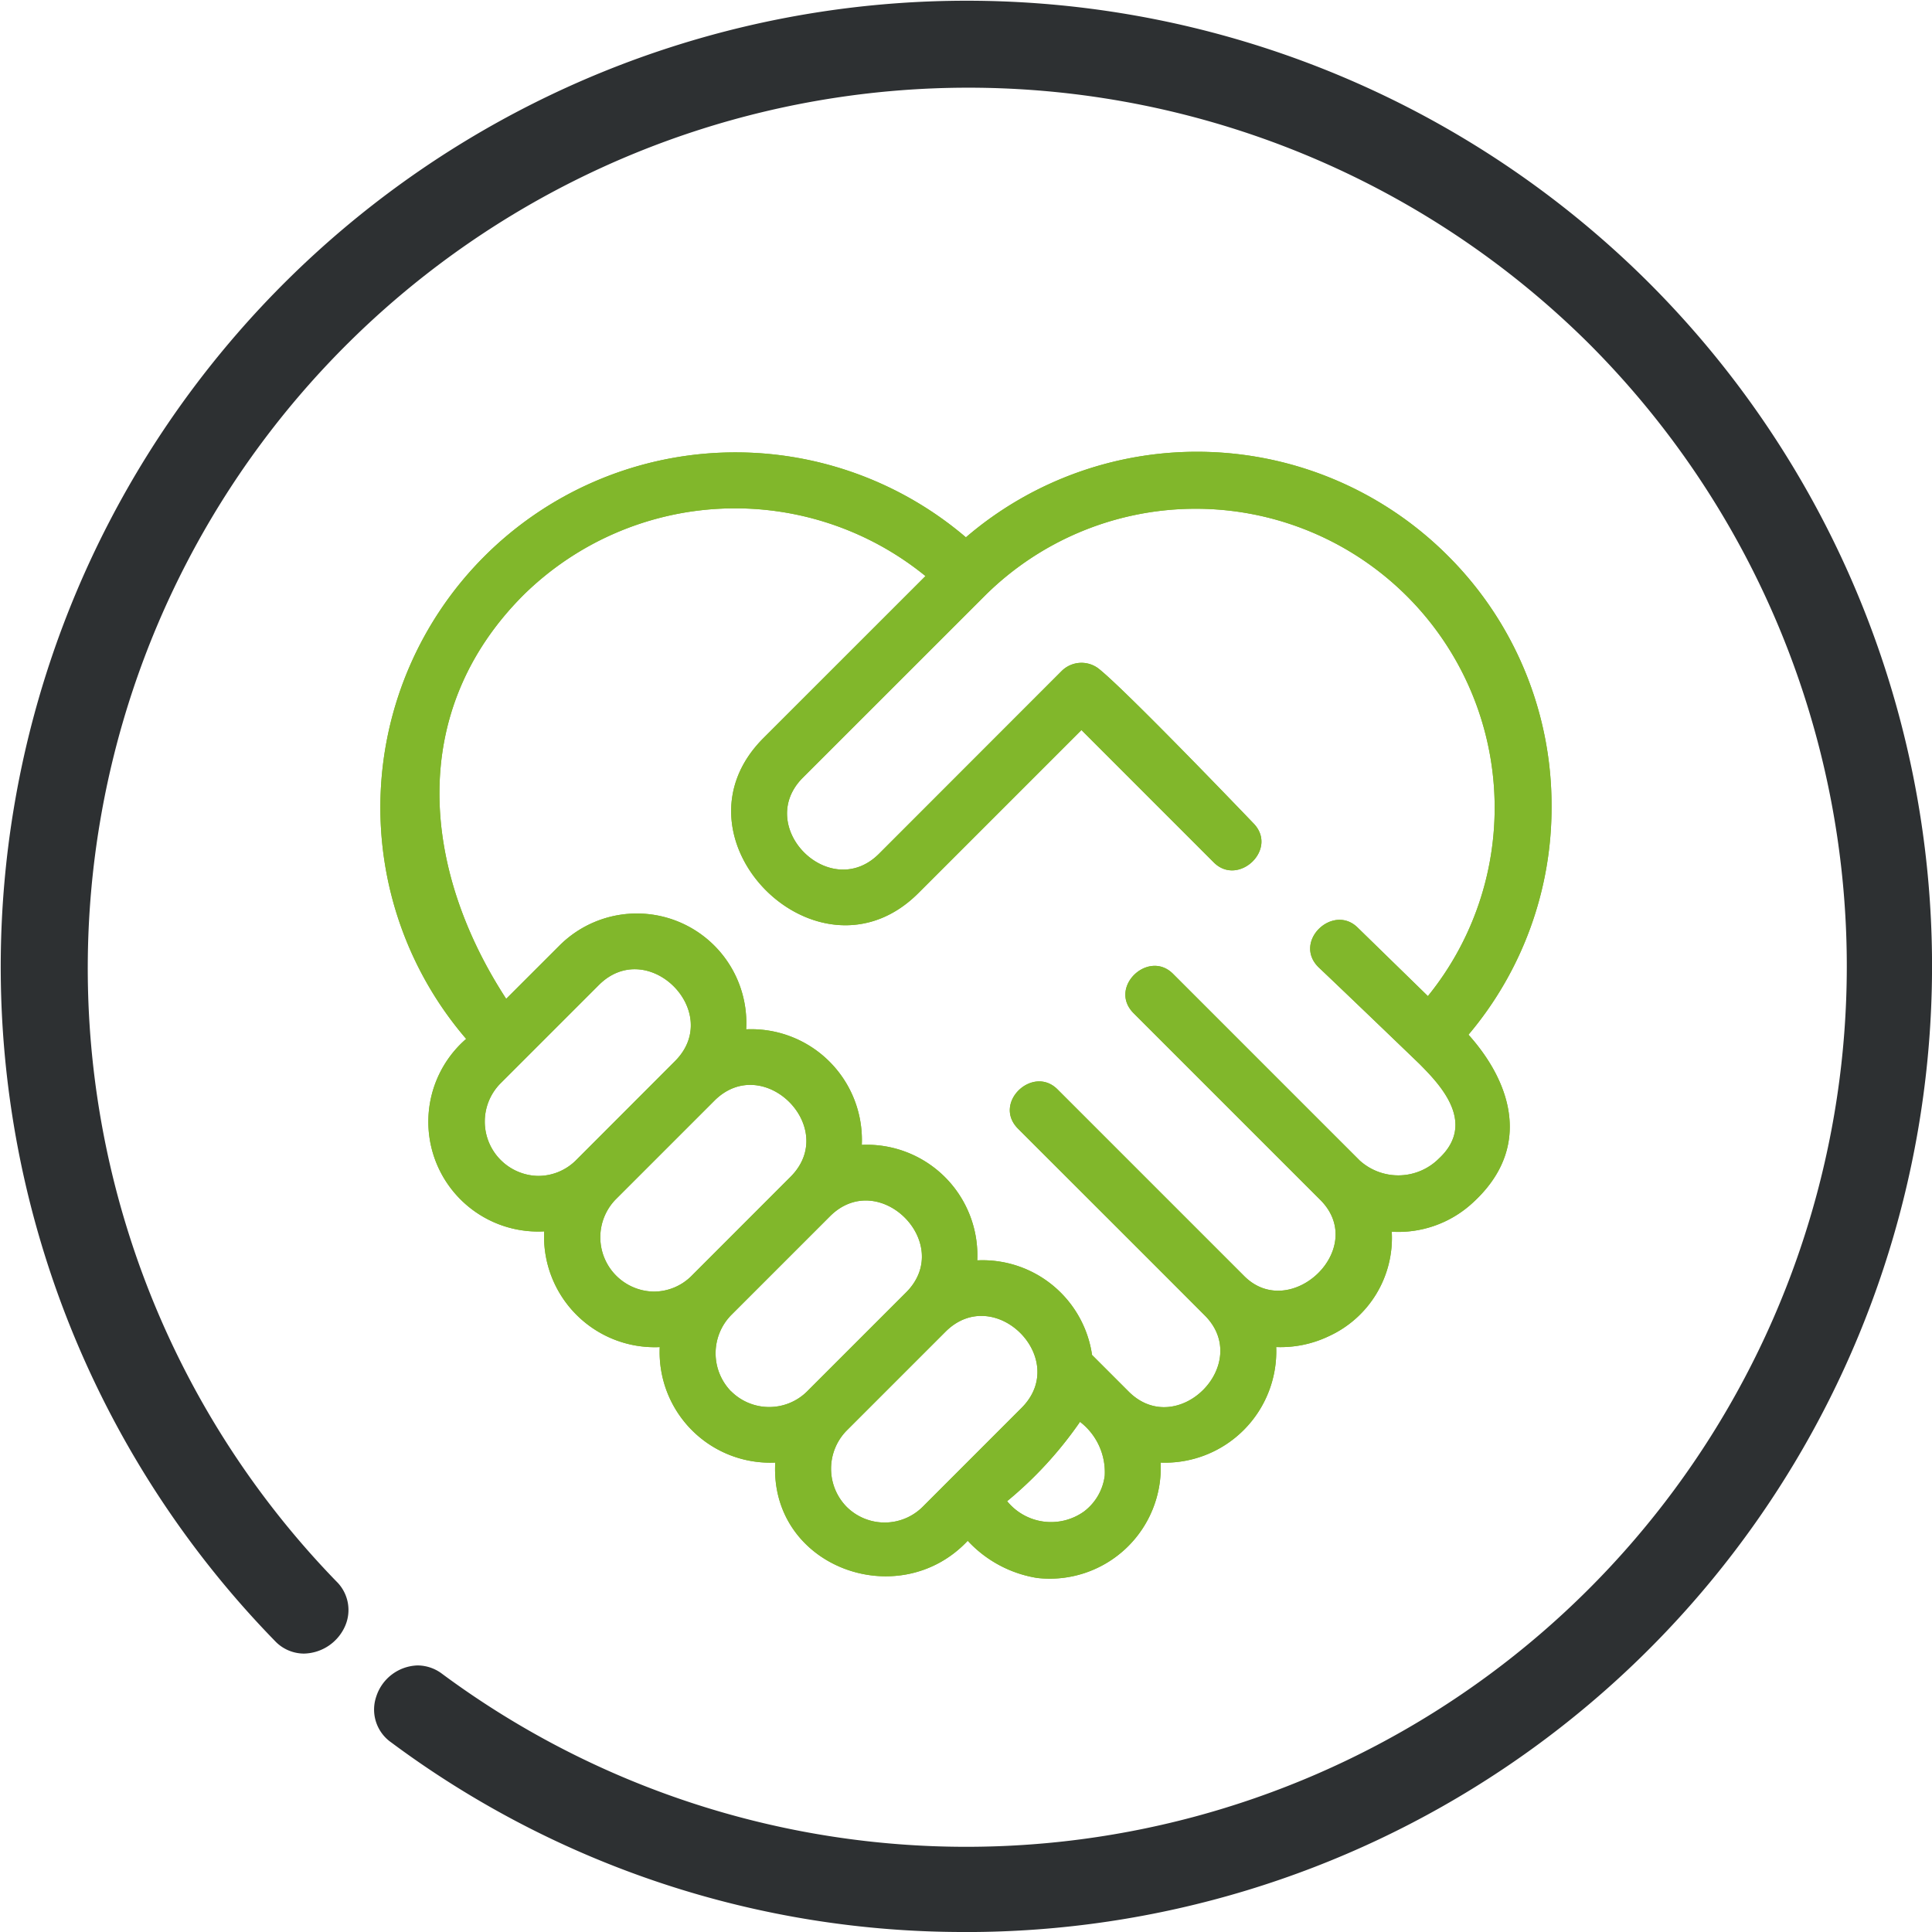 <svg xmlns="http://www.w3.org/2000/svg" width="84" height="84" viewBox="0 0 84 84"><g id="Vector_Smart_Object" data-name="Vector Smart Object" transform="translate(-1.782 -1.731)"><g id="Group_173" data-name="Group 173"><path id="Path_3147" data-name="Path 3147" d="M43.782,85.731a41.661,41.661,0,0,1-24.99-8.242,1.741,1.741,0,0,1-.653-1.989,1.949,1.949,0,0,1,1.8-1.359,1.78,1.78,0,0,1,1.064.364A38.285,38.285,0,0,0,70.854,16.66,38.283,38.283,0,0,0,16.4,70.48a1.735,1.735,0,0,1,.394,1.931A2,2,0,0,1,15,73.626a1.74,1.74,0,0,1-1.264-.549A42,42,0,0,1,73.481,14.033a42,42,0,0,1-29.7,71.7Z" fill="#2d3032"></path><path id="Path_3148" data-name="Path 3148" d="M73.024,14.489A41.352,41.352,0,0,0,14.2,72.625c1.06,1.084,2.841-.559,1.733-1.693A38.929,38.929,0,0,1,71.31,16.2a38.931,38.931,0,0,1-50.69,58.821c-1.218-.9-2.716,1-1.443,1.946A41.354,41.354,0,0,0,85.136,43.731,41.084,41.084,0,0,0,73.024,14.489Z" fill="#2d3032"></path><path id="Path_3149" data-name="Path 3149" d="M69.241,36.788a15.318,15.318,0,0,0-4.515-10.9v0a15.422,15.422,0,0,0-20.948-.795A15.438,15.438,0,0,0,22.05,46.9a4.772,4.772,0,0,0,3.392,8.369A4.81,4.81,0,0,0,30.467,60.3a4.806,4.806,0,0,0,5.022,5.021c-.252,4.542,5.373,6.588,8.368,3.4a5.246,5.246,0,0,0,3.018,1.617,4.827,4.827,0,0,0,5.37-5.016,4.841,4.841,0,0,0,5.024-5.024,4.855,4.855,0,0,0,2.263-.46,4.7,4.7,0,0,0,2.761-4.554,4.767,4.767,0,0,0,3.436-1.182c2.77-2.447,1.714-5.365-.1-7.384A15.3,15.3,0,0,0,69.241,36.788ZM26.829,52.173a2.325,2.325,0,0,1-1.654.685,2.363,2.363,0,0,1-1.656-4l4.3-4.3c2.131-2.129,5.444,1.178,3.31,3.31ZM31.853,57.2a2.32,2.32,0,0,1-1.654.687,2.362,2.362,0,0,1-1.656-4l4.3-4.3c2.129-2.129,5.445,1.176,3.31,3.31Zm1.714,5.024a2.374,2.374,0,0,1,0-3.31l4.3-4.3c2.129-2.129,5.442,1.178,3.31,3.31l-4.3,4.3A2.343,2.343,0,0,1,33.567,62.219ZM41.9,67.243a2.343,2.343,0,0,1-3.31,0,2.367,2.367,0,0,1,0-3.31l4.3-4.3c2.131-2.132,5.444,1.176,3.308,3.31Zm7.914-1.357a2.312,2.312,0,0,1-.893,1.556A2.462,2.462,0,0,1,45.57,67a16.924,16.924,0,0,0,3.169-3.45A2.76,2.76,0,0,1,49.814,65.886ZM64.341,52.105a2.5,2.5,0,0,1-3.438.086c-2.693-2.691-5.416-5.416-8.121-8.121-1.073-1.073-2.833.593-1.712,1.714q4.059,4.059,8.121,8.121c2.1,2.111-1.305,5.315-3.31,3.31l-8.121-8.121c-1.073-1.073-2.835.591-1.714,1.712,2.7,2.7,5.433,5.426,8.121,8.121,2.1,2.11-1.194,5.41-3.305,3.315l-1.6-1.6a4.812,4.812,0,0,0-4.99-4.113,4.808,4.808,0,0,0-5.021-5.021,4.812,4.812,0,0,0-5.027-5.024,4.76,4.76,0,0,0-8.121-3.638l-2.313,2.312c-3.654-5.613-4.336-12.471.759-17.564a13.112,13.112,0,0,1,17.472-.816l-7.048,7.046c-4.345,4.347,2.407,11.069,6.738,6.738l7.09-7.09,5.754,5.756c1.071,1.073,2.833-.591,1.714-1.712,0,0-5.466-5.712-6.71-6.705a1.221,1.221,0,0,0-1.614.09L40,38.851c-2.131,2.132-5.444-1.176-3.31-3.31L44.634,27.6a13,13,0,0,1,19.23,17.44l-3.045-2.971c-1.073-1.073-2.835.591-1.714,1.712,1.121,1.058,4.392,4.206,4.392,4.206C64.349,48.849,66.021,50.543,64.341,52.105Z" fill="#81b72b"></path><path id="Path_3150" data-name="Path 3150" d="M69.241,36.788a15.318,15.318,0,0,0-4.515-10.9v0a15.422,15.422,0,0,0-20.948-.795A15.438,15.438,0,0,0,22.05,46.9a4.772,4.772,0,0,0,3.392,8.369A4.81,4.81,0,0,0,30.467,60.3a4.806,4.806,0,0,0,5.022,5.021c-.252,4.542,5.373,6.588,8.368,3.4a5.246,5.246,0,0,0,3.018,1.617,4.827,4.827,0,0,0,5.37-5.016,4.841,4.841,0,0,0,5.024-5.024,4.855,4.855,0,0,0,2.263-.46,4.7,4.7,0,0,0,2.761-4.554,4.767,4.767,0,0,0,3.436-1.182c2.77-2.447,1.714-5.365-.1-7.384A15.3,15.3,0,0,0,69.241,36.788ZM26.829,52.173a2.325,2.325,0,0,1-1.654.685,2.363,2.363,0,0,1-1.656-4l4.3-4.3c2.131-2.129,5.444,1.178,3.31,3.31ZM31.853,57.2a2.32,2.32,0,0,1-1.654.687,2.362,2.362,0,0,1-1.656-4l4.3-4.3c2.129-2.129,5.445,1.176,3.31,3.31Zm1.714,5.024a2.374,2.374,0,0,1,0-3.31l4.3-4.3c2.129-2.129,5.442,1.178,3.31,3.31l-4.3,4.3A2.343,2.343,0,0,1,33.567,62.219ZM41.9,67.243a2.343,2.343,0,0,1-3.31,0,2.367,2.367,0,0,1,0-3.31l4.3-4.3c2.131-2.132,5.444,1.176,3.308,3.31Zm7.914-1.357a2.312,2.312,0,0,1-.893,1.556A2.462,2.462,0,0,1,45.57,67a16.924,16.924,0,0,0,3.169-3.45A2.76,2.76,0,0,1,49.814,65.886ZM64.341,52.105a2.5,2.5,0,0,1-3.438.086c-2.693-2.691-5.416-5.416-8.121-8.121-1.073-1.073-2.833.593-1.712,1.714q4.059,4.059,8.121,8.121c2.1,2.111-1.305,5.315-3.31,3.31l-8.121-8.121c-1.073-1.073-2.835.591-1.714,1.712,2.7,2.7,5.433,5.426,8.121,8.121,2.1,2.11-1.194,5.41-3.305,3.315l-1.6-1.6a4.812,4.812,0,0,0-4.99-4.113,4.808,4.808,0,0,0-5.021-5.021,4.812,4.812,0,0,0-5.027-5.024,4.76,4.76,0,0,0-8.121-3.638l-2.313,2.312c-3.654-5.613-4.336-12.471.759-17.564a13.112,13.112,0,0,1,17.472-.816l-7.048,7.046c-4.345,4.347,2.407,11.069,6.738,6.738l7.09-7.09,5.754,5.756c1.071,1.073,2.833-.591,1.714-1.712,0,0-5.466-5.712-6.71-6.705a1.221,1.221,0,0,0-1.614.09L40,38.851c-2.131,2.132-5.444-1.176-3.31-3.31L44.634,27.6a13,13,0,0,1,19.23,17.44l-3.045-2.971c-1.073-1.073-2.835.591-1.714,1.712,1.121,1.058,4.392,4.206,4.392,4.206C64.349,48.849,66.021,50.543,64.341,52.105Z" fill="#81b72b"></path></g></g></svg>